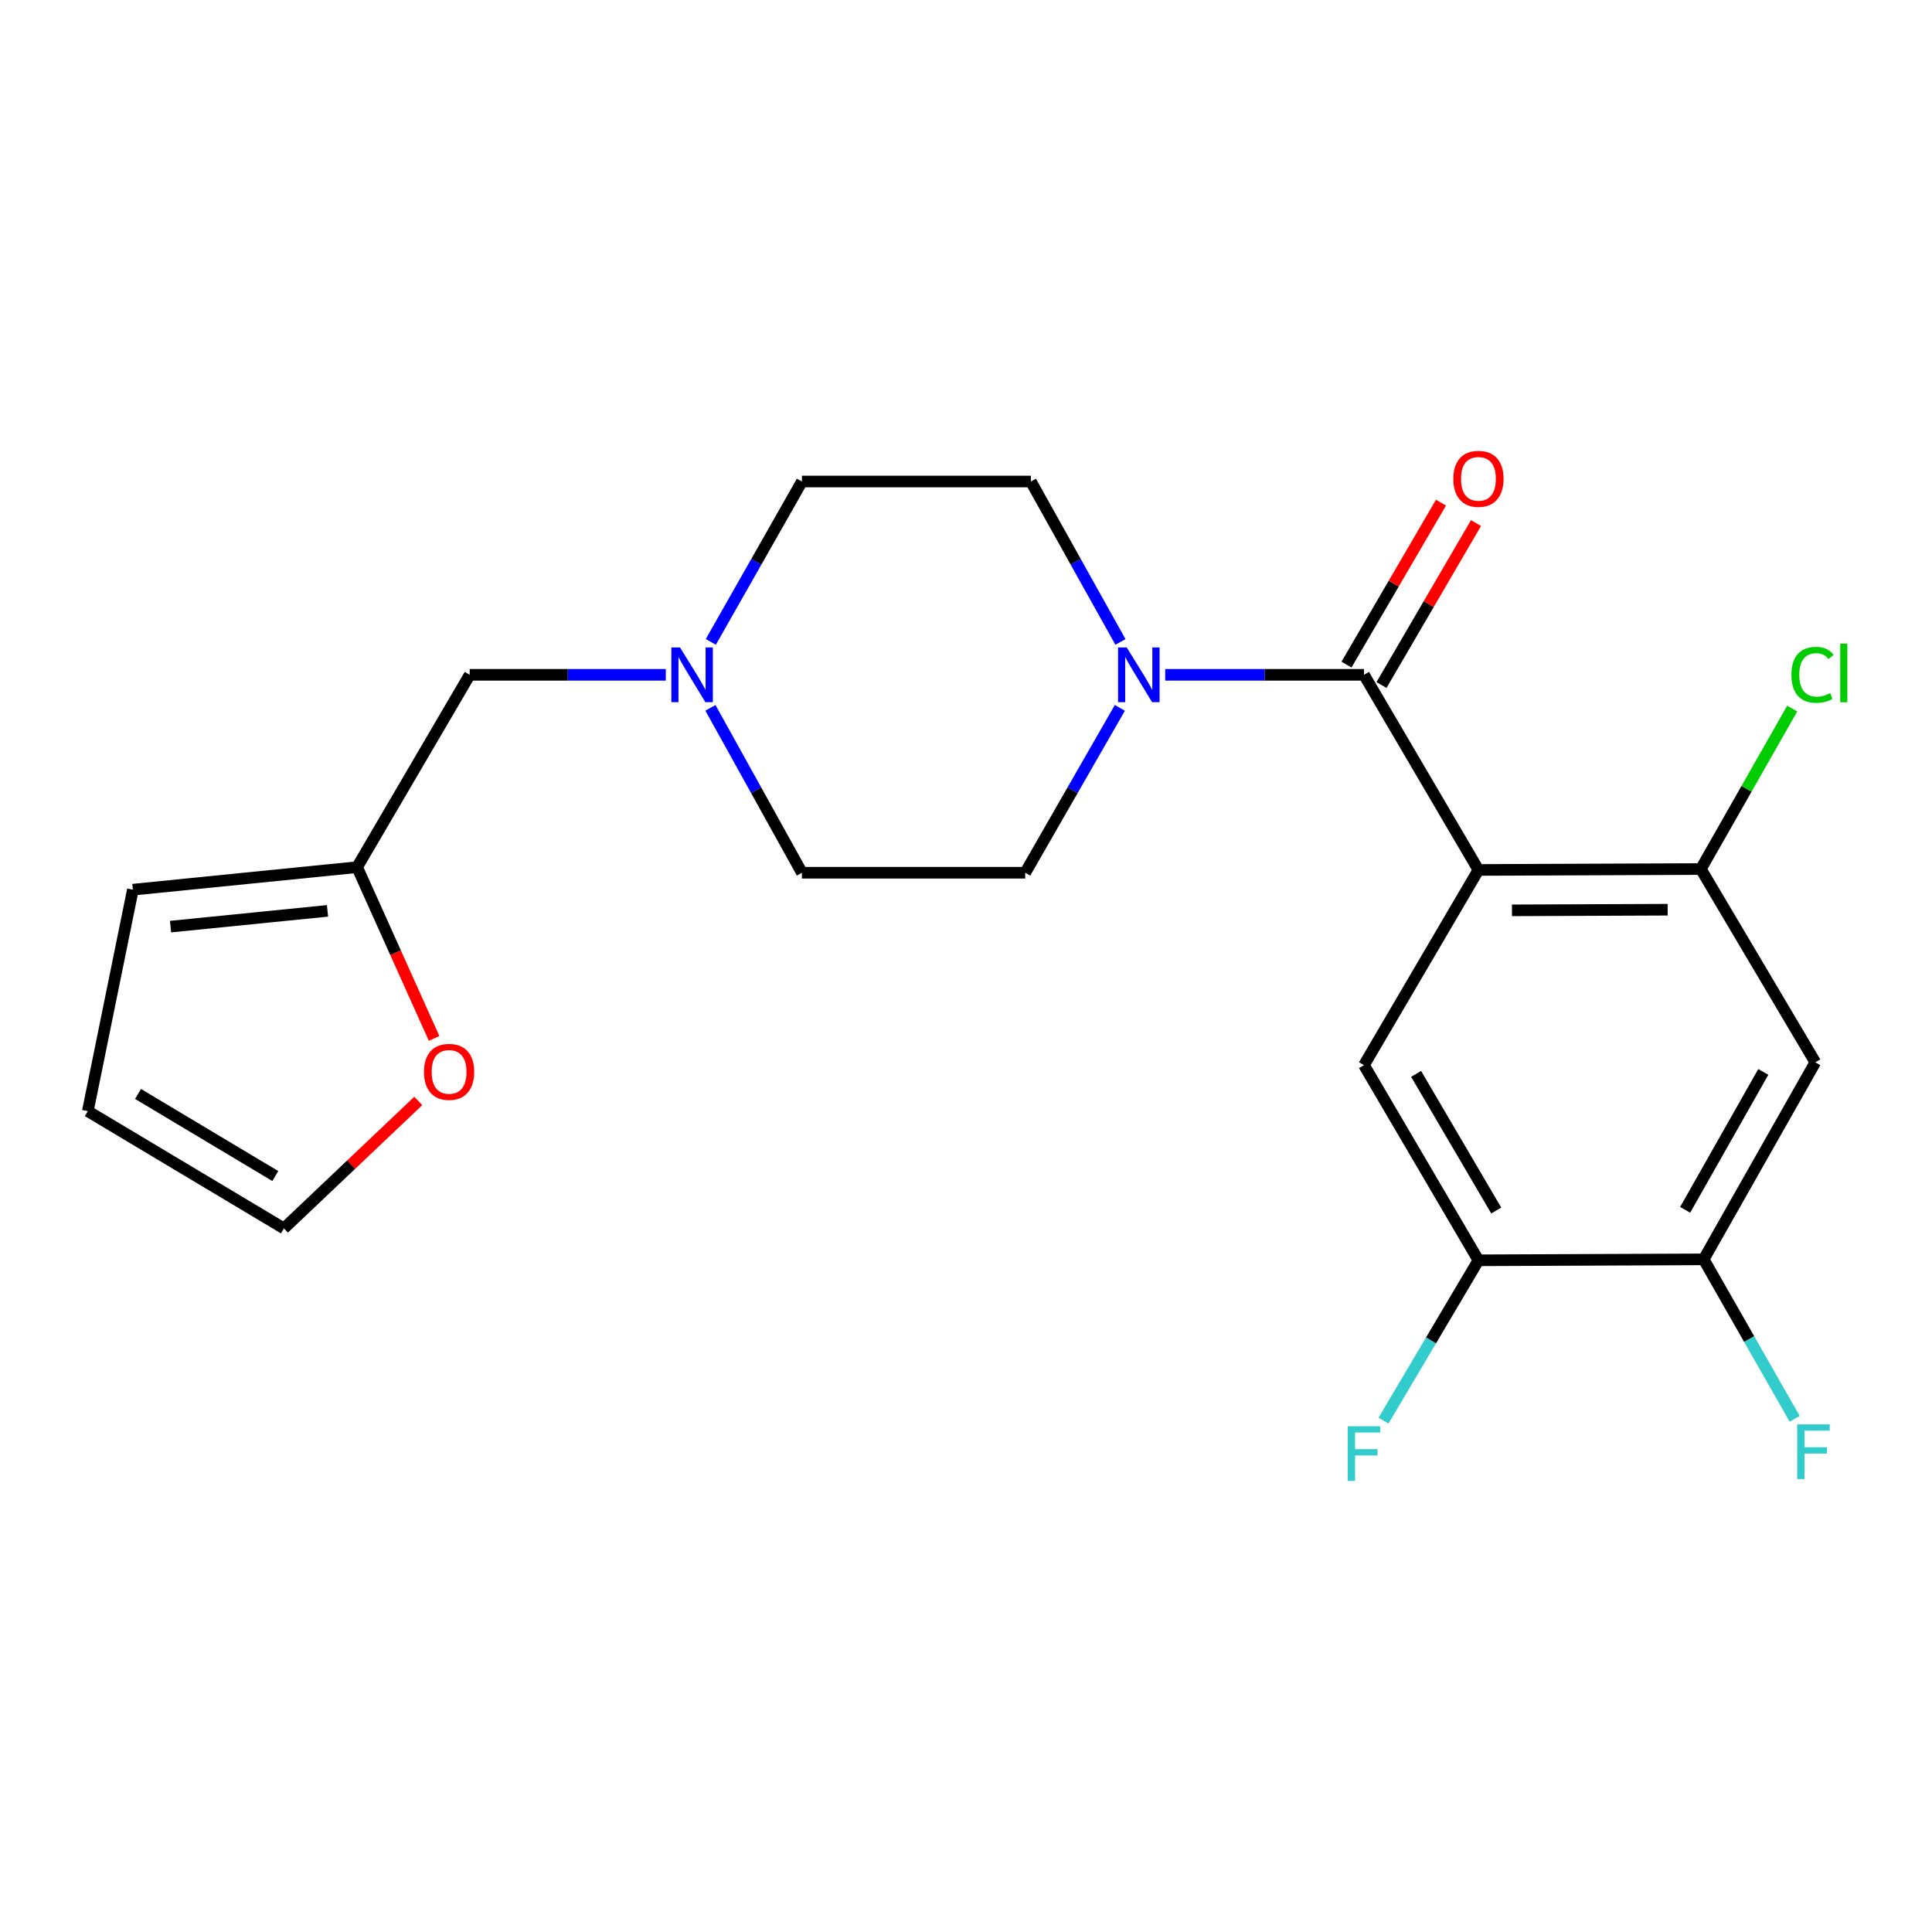 <?xml version='1.0' encoding='iso-8859-1'?>
<svg version='1.1' baseProfile='full'
              xmlns='http://www.w3.org/2000/svg'
                      xmlns:rdkit='http://www.rdkit.org/xml'
                      xmlns:xlink='http://www.w3.org/1999/xlink'
                  xml:space='preserve'
width='1000px' height='1000px' viewBox='0 0 1000 1000'>
<!-- END OF HEADER -->
<rect style='opacity:1.0;fill:#FFFFFF;stroke:none' width='1000' height='1000' x='0' y='0'> </rect>
<path class='bond-0' d='M 765.24,450.284 L 705.999,349.284' style='fill:none;fill-rule:evenodd;stroke:#000000;stroke-width:6px;stroke-linecap:butt;stroke-linejoin:miter;stroke-opacity:1' />
<path class='bond-2' d='M 765.24,450.284 L 880.354,449.817' style='fill:none;fill-rule:evenodd;stroke:#000000;stroke-width:6px;stroke-linecap:butt;stroke-linejoin:miter;stroke-opacity:1' />
<path class='bond-2' d='M 782.592,471.192 L 863.172,470.866' style='fill:none;fill-rule:evenodd;stroke:#000000;stroke-width:6px;stroke-linecap:butt;stroke-linejoin:miter;stroke-opacity:1' />
<path class='bond-3' d='M 765.24,450.284 L 705.999,551.307' style='fill:none;fill-rule:evenodd;stroke:#000000;stroke-width:6px;stroke-linecap:butt;stroke-linejoin:miter;stroke-opacity:1' />
<path class='bond-1' d='M 705.999,349.284 L 654.552,349.284' style='fill:none;fill-rule:evenodd;stroke:#000000;stroke-width:6px;stroke-linecap:butt;stroke-linejoin:miter;stroke-opacity:1' />
<path class='bond-1' d='M 654.552,349.284 L 603.105,349.284' style='fill:none;fill-rule:evenodd;stroke:#0000FF;stroke-width:6px;stroke-linecap:butt;stroke-linejoin:miter;stroke-opacity:1' />
<path class='bond-10' d='M 715.059,354.57 L 739.516,312.657' style='fill:none;fill-rule:evenodd;stroke:#000000;stroke-width:6px;stroke-linecap:butt;stroke-linejoin:miter;stroke-opacity:1' />
<path class='bond-10' d='M 739.516,312.657 L 763.973,270.744' style='fill:none;fill-rule:evenodd;stroke:#FF0000;stroke-width:6px;stroke-linecap:butt;stroke-linejoin:miter;stroke-opacity:1' />
<path class='bond-10' d='M 696.94,343.997 L 721.396,302.084' style='fill:none;fill-rule:evenodd;stroke:#000000;stroke-width:6px;stroke-linecap:butt;stroke-linejoin:miter;stroke-opacity:1' />
<path class='bond-10' d='M 721.396,302.084 L 745.853,260.171' style='fill:none;fill-rule:evenodd;stroke:#FF0000;stroke-width:6px;stroke-linecap:butt;stroke-linejoin:miter;stroke-opacity:1' />
<path class='bond-11' d='M 579.945,332.259 L 556.762,290.743' style='fill:none;fill-rule:evenodd;stroke:#0000FF;stroke-width:6px;stroke-linecap:butt;stroke-linejoin:miter;stroke-opacity:1' />
<path class='bond-11' d='M 556.762,290.743 L 533.579,249.227' style='fill:none;fill-rule:evenodd;stroke:#000000;stroke-width:6px;stroke-linecap:butt;stroke-linejoin:miter;stroke-opacity:1' />
<path class='bond-12' d='M 579.63,366.397 L 555.142,409.063' style='fill:none;fill-rule:evenodd;stroke:#0000FF;stroke-width:6px;stroke-linecap:butt;stroke-linejoin:miter;stroke-opacity:1' />
<path class='bond-12' d='M 555.142,409.063 L 530.654,451.729' style='fill:none;fill-rule:evenodd;stroke:#000000;stroke-width:6px;stroke-linecap:butt;stroke-linejoin:miter;stroke-opacity:1' />
<path class='bond-4' d='M 880.354,449.817 L 939.607,549.862' style='fill:none;fill-rule:evenodd;stroke:#000000;stroke-width:6px;stroke-linecap:butt;stroke-linejoin:miter;stroke-opacity:1' />
<path class='bond-19' d='M 880.354,449.817 L 903.997,408.291' style='fill:none;fill-rule:evenodd;stroke:#000000;stroke-width:6px;stroke-linecap:butt;stroke-linejoin:miter;stroke-opacity:1' />
<path class='bond-19' d='M 903.997,408.291 L 927.64,366.765' style='fill:none;fill-rule:evenodd;stroke:#00CC00;stroke-width:6px;stroke-linecap:butt;stroke-linejoin:miter;stroke-opacity:1' />
<path class='bond-5' d='M 705.999,551.307 L 765.24,652.33' style='fill:none;fill-rule:evenodd;stroke:#000000;stroke-width:6px;stroke-linecap:butt;stroke-linejoin:miter;stroke-opacity:1' />
<path class='bond-5' d='M 732.982,555.849 L 774.451,626.565' style='fill:none;fill-rule:evenodd;stroke:#000000;stroke-width:6px;stroke-linecap:butt;stroke-linejoin:miter;stroke-opacity:1' />
<path class='bond-22' d='M 939.607,549.862 L 881.823,651.841' style='fill:none;fill-rule:evenodd;stroke:#000000;stroke-width:6px;stroke-linecap:butt;stroke-linejoin:miter;stroke-opacity:1' />
<path class='bond-22' d='M 912.687,554.817 L 872.238,626.202' style='fill:none;fill-rule:evenodd;stroke:#000000;stroke-width:6px;stroke-linecap:butt;stroke-linejoin:miter;stroke-opacity:1' />
<path class='bond-6' d='M 765.24,652.33 L 881.823,651.841' style='fill:none;fill-rule:evenodd;stroke:#000000;stroke-width:6px;stroke-linecap:butt;stroke-linejoin:miter;stroke-opacity:1' />
<path class='bond-20' d='M 765.24,652.33 L 740.672,693.825' style='fill:none;fill-rule:evenodd;stroke:#000000;stroke-width:6px;stroke-linecap:butt;stroke-linejoin:miter;stroke-opacity:1' />
<path class='bond-20' d='M 740.672,693.825 L 716.104,735.319' style='fill:none;fill-rule:evenodd;stroke:#33CCCC;stroke-width:6px;stroke-linecap:butt;stroke-linejoin:miter;stroke-opacity:1' />
<path class='bond-21' d='M 881.823,651.841 L 905.373,693.111' style='fill:none;fill-rule:evenodd;stroke:#000000;stroke-width:6px;stroke-linecap:butt;stroke-linejoin:miter;stroke-opacity:1' />
<path class='bond-21' d='M 905.373,693.111 L 928.924,734.381' style='fill:none;fill-rule:evenodd;stroke:#33CCCC;stroke-width:6px;stroke-linecap:butt;stroke-linejoin:miter;stroke-opacity:1' />
<path class='bond-7' d='M 367.715,366.372 L 391.394,409.051' style='fill:none;fill-rule:evenodd;stroke:#0000FF;stroke-width:6px;stroke-linecap:butt;stroke-linejoin:miter;stroke-opacity:1' />
<path class='bond-7' d='M 391.394,409.051 L 415.073,451.729' style='fill:none;fill-rule:evenodd;stroke:#000000;stroke-width:6px;stroke-linecap:butt;stroke-linejoin:miter;stroke-opacity:1' />
<path class='bond-15' d='M 344.615,349.284 L 293.867,349.284' style='fill:none;fill-rule:evenodd;stroke:#0000FF;stroke-width:6px;stroke-linecap:butt;stroke-linejoin:miter;stroke-opacity:1' />
<path class='bond-15' d='M 293.867,349.284 L 243.119,349.284' style='fill:none;fill-rule:evenodd;stroke:#000000;stroke-width:6px;stroke-linecap:butt;stroke-linejoin:miter;stroke-opacity:1' />
<path class='bond-23' d='M 367.911,332.247 L 391.492,290.737' style='fill:none;fill-rule:evenodd;stroke:#0000FF;stroke-width:6px;stroke-linecap:butt;stroke-linejoin:miter;stroke-opacity:1' />
<path class='bond-23' d='M 391.492,290.737 L 415.073,249.227' style='fill:none;fill-rule:evenodd;stroke:#000000;stroke-width:6px;stroke-linecap:butt;stroke-linejoin:miter;stroke-opacity:1' />
<path class='bond-8' d='M 184.834,448.838 L 243.119,349.284' style='fill:none;fill-rule:evenodd;stroke:#000000;stroke-width:6px;stroke-linecap:butt;stroke-linejoin:miter;stroke-opacity:1' />
<path class='bond-9' d='M 184.834,448.838 L 204.767,493.169' style='fill:none;fill-rule:evenodd;stroke:#000000;stroke-width:6px;stroke-linecap:butt;stroke-linejoin:miter;stroke-opacity:1' />
<path class='bond-9' d='M 204.767,493.169 L 224.699,537.499' style='fill:none;fill-rule:evenodd;stroke:#FF0000;stroke-width:6px;stroke-linecap:butt;stroke-linejoin:miter;stroke-opacity:1' />
<path class='bond-13' d='M 184.834,448.838 L 68.776,460.493' style='fill:none;fill-rule:evenodd;stroke:#000000;stroke-width:6px;stroke-linecap:butt;stroke-linejoin:miter;stroke-opacity:1' />
<path class='bond-13' d='M 169.521,471.46 L 88.281,479.619' style='fill:none;fill-rule:evenodd;stroke:#000000;stroke-width:6px;stroke-linecap:butt;stroke-linejoin:miter;stroke-opacity:1' />
<path class='bond-14' d='M 216.497,569.85 L 181.727,602.839' style='fill:none;fill-rule:evenodd;stroke:#FF0000;stroke-width:6px;stroke-linecap:butt;stroke-linejoin:miter;stroke-opacity:1' />
<path class='bond-14' d='M 181.727,602.839 L 146.956,635.827' style='fill:none;fill-rule:evenodd;stroke:#000000;stroke-width:6px;stroke-linecap:butt;stroke-linejoin:miter;stroke-opacity:1' />
<path class='bond-17' d='M 533.579,249.227 L 415.073,249.227' style='fill:none;fill-rule:evenodd;stroke:#000000;stroke-width:6px;stroke-linecap:butt;stroke-linejoin:miter;stroke-opacity:1' />
<path class='bond-18' d='M 530.654,451.729 L 415.073,451.729' style='fill:none;fill-rule:evenodd;stroke:#000000;stroke-width:6px;stroke-linecap:butt;stroke-linejoin:miter;stroke-opacity:1' />
<path class='bond-16' d='M 68.776,460.493 L 45.455,575.129' style='fill:none;fill-rule:evenodd;stroke:#000000;stroke-width:6px;stroke-linecap:butt;stroke-linejoin:miter;stroke-opacity:1' />
<path class='bond-24' d='M 146.956,635.827 L 45.455,575.129' style='fill:none;fill-rule:evenodd;stroke:#000000;stroke-width:6px;stroke-linecap:butt;stroke-linejoin:miter;stroke-opacity:1' />
<path class='bond-24' d='M 142.498,608.718 L 71.447,566.229' style='fill:none;fill-rule:evenodd;stroke:#000000;stroke-width:6px;stroke-linecap:butt;stroke-linejoin:miter;stroke-opacity:1' />
<path  class='atom-2' d='M 583.192 335.124
L 592.472 350.124
Q 593.392 351.604, 594.872 354.284
Q 596.352 356.964, 596.432 357.124
L 596.432 335.124
L 600.192 335.124
L 600.192 363.444
L 596.312 363.444
L 586.352 347.044
Q 585.192 345.124, 583.952 342.924
Q 582.752 340.724, 582.392 340.044
L 582.392 363.444
L 578.712 363.444
L 578.712 335.124
L 583.192 335.124
' fill='#0000FF'/>
<path  class='atom-8' d='M 351.973 335.124
L 361.253 350.124
Q 362.173 351.604, 363.653 354.284
Q 365.133 356.964, 365.213 357.124
L 365.213 335.124
L 368.973 335.124
L 368.973 363.444
L 365.093 363.444
L 355.133 347.044
Q 353.973 345.124, 352.733 342.924
Q 351.533 340.724, 351.173 340.044
L 351.173 363.444
L 347.493 363.444
L 347.493 335.124
L 351.973 335.124
' fill='#0000FF'/>
<path  class='atom-10' d='M 219.443 554.802
Q 219.443 548.002, 222.803 544.202
Q 226.163 540.402, 232.443 540.402
Q 238.723 540.402, 242.083 544.202
Q 245.443 548.002, 245.443 554.802
Q 245.443 561.682, 242.043 565.602
Q 238.643 569.482, 232.443 569.482
Q 226.203 569.482, 222.803 565.602
Q 219.443 561.722, 219.443 554.802
M 232.443 566.282
Q 236.763 566.282, 239.083 563.402
Q 241.443 560.482, 241.443 554.802
Q 241.443 549.242, 239.083 546.442
Q 236.763 543.602, 232.443 543.602
Q 228.123 543.602, 225.763 546.402
Q 223.443 549.202, 223.443 554.802
Q 223.443 560.522, 225.763 563.402
Q 228.123 566.282, 232.443 566.282
' fill='#FF0000'/>
<path  class='atom-11' d='M 752.24 247.839
Q 752.24 241.039, 755.6 237.239
Q 758.96 233.439, 765.24 233.439
Q 771.52 233.439, 774.88 237.239
Q 778.24 241.039, 778.24 247.839
Q 778.24 254.719, 774.84 258.639
Q 771.44 262.519, 765.24 262.519
Q 759 262.519, 755.6 258.639
Q 752.24 254.759, 752.24 247.839
M 765.24 259.319
Q 769.56 259.319, 771.88 256.439
Q 774.24 253.519, 774.24 247.839
Q 774.24 242.279, 771.88 239.479
Q 769.56 236.639, 765.24 236.639
Q 760.92 236.639, 758.56 239.439
Q 756.24 242.239, 756.24 247.839
Q 756.24 253.559, 758.56 256.439
Q 760.92 259.319, 765.24 259.319
' fill='#FF0000'/>
<path  class='atom-20' d='M 927.23 349.285
Q 927.23 342.245, 930.51 338.565
Q 933.83 334.845, 940.11 334.845
Q 945.95 334.845, 949.07 338.965
L 946.43 341.125
Q 944.15 338.125, 940.11 338.125
Q 935.83 338.125, 933.55 341.005
Q 931.31 343.845, 931.31 349.285
Q 931.31 354.885, 933.63 357.765
Q 935.99 360.645, 940.55 360.645
Q 943.67 360.645, 947.31 358.765
L 948.43 361.765
Q 946.95 362.725, 944.71 363.285
Q 942.47 363.845, 939.99 363.845
Q 933.83 363.845, 930.51 360.085
Q 927.23 356.325, 927.23 349.285
' fill='#00CC00'/>
<path  class='atom-20' d='M 952.51 333.125
L 956.19 333.125
L 956.19 363.485
L 952.51 363.485
L 952.51 333.125
' fill='#00CC00'/>
<path  class='atom-21' d='M 697.579 738.226
L 714.419 738.226
L 714.419 741.466
L 701.379 741.466
L 701.379 750.066
L 712.979 750.066
L 712.979 753.346
L 701.379 753.346
L 701.379 766.546
L 697.579 766.546
L 697.579 738.226
' fill='#33CCCC'/>
<path  class='atom-22' d='M 930.22 737.247
L 947.06 737.247
L 947.06 740.487
L 934.02 740.487
L 934.02 749.087
L 945.62 749.087
L 945.62 752.367
L 934.02 752.367
L 934.02 765.567
L 930.22 765.567
L 930.22 737.247
' fill='#33CCCC'/>
</svg>
